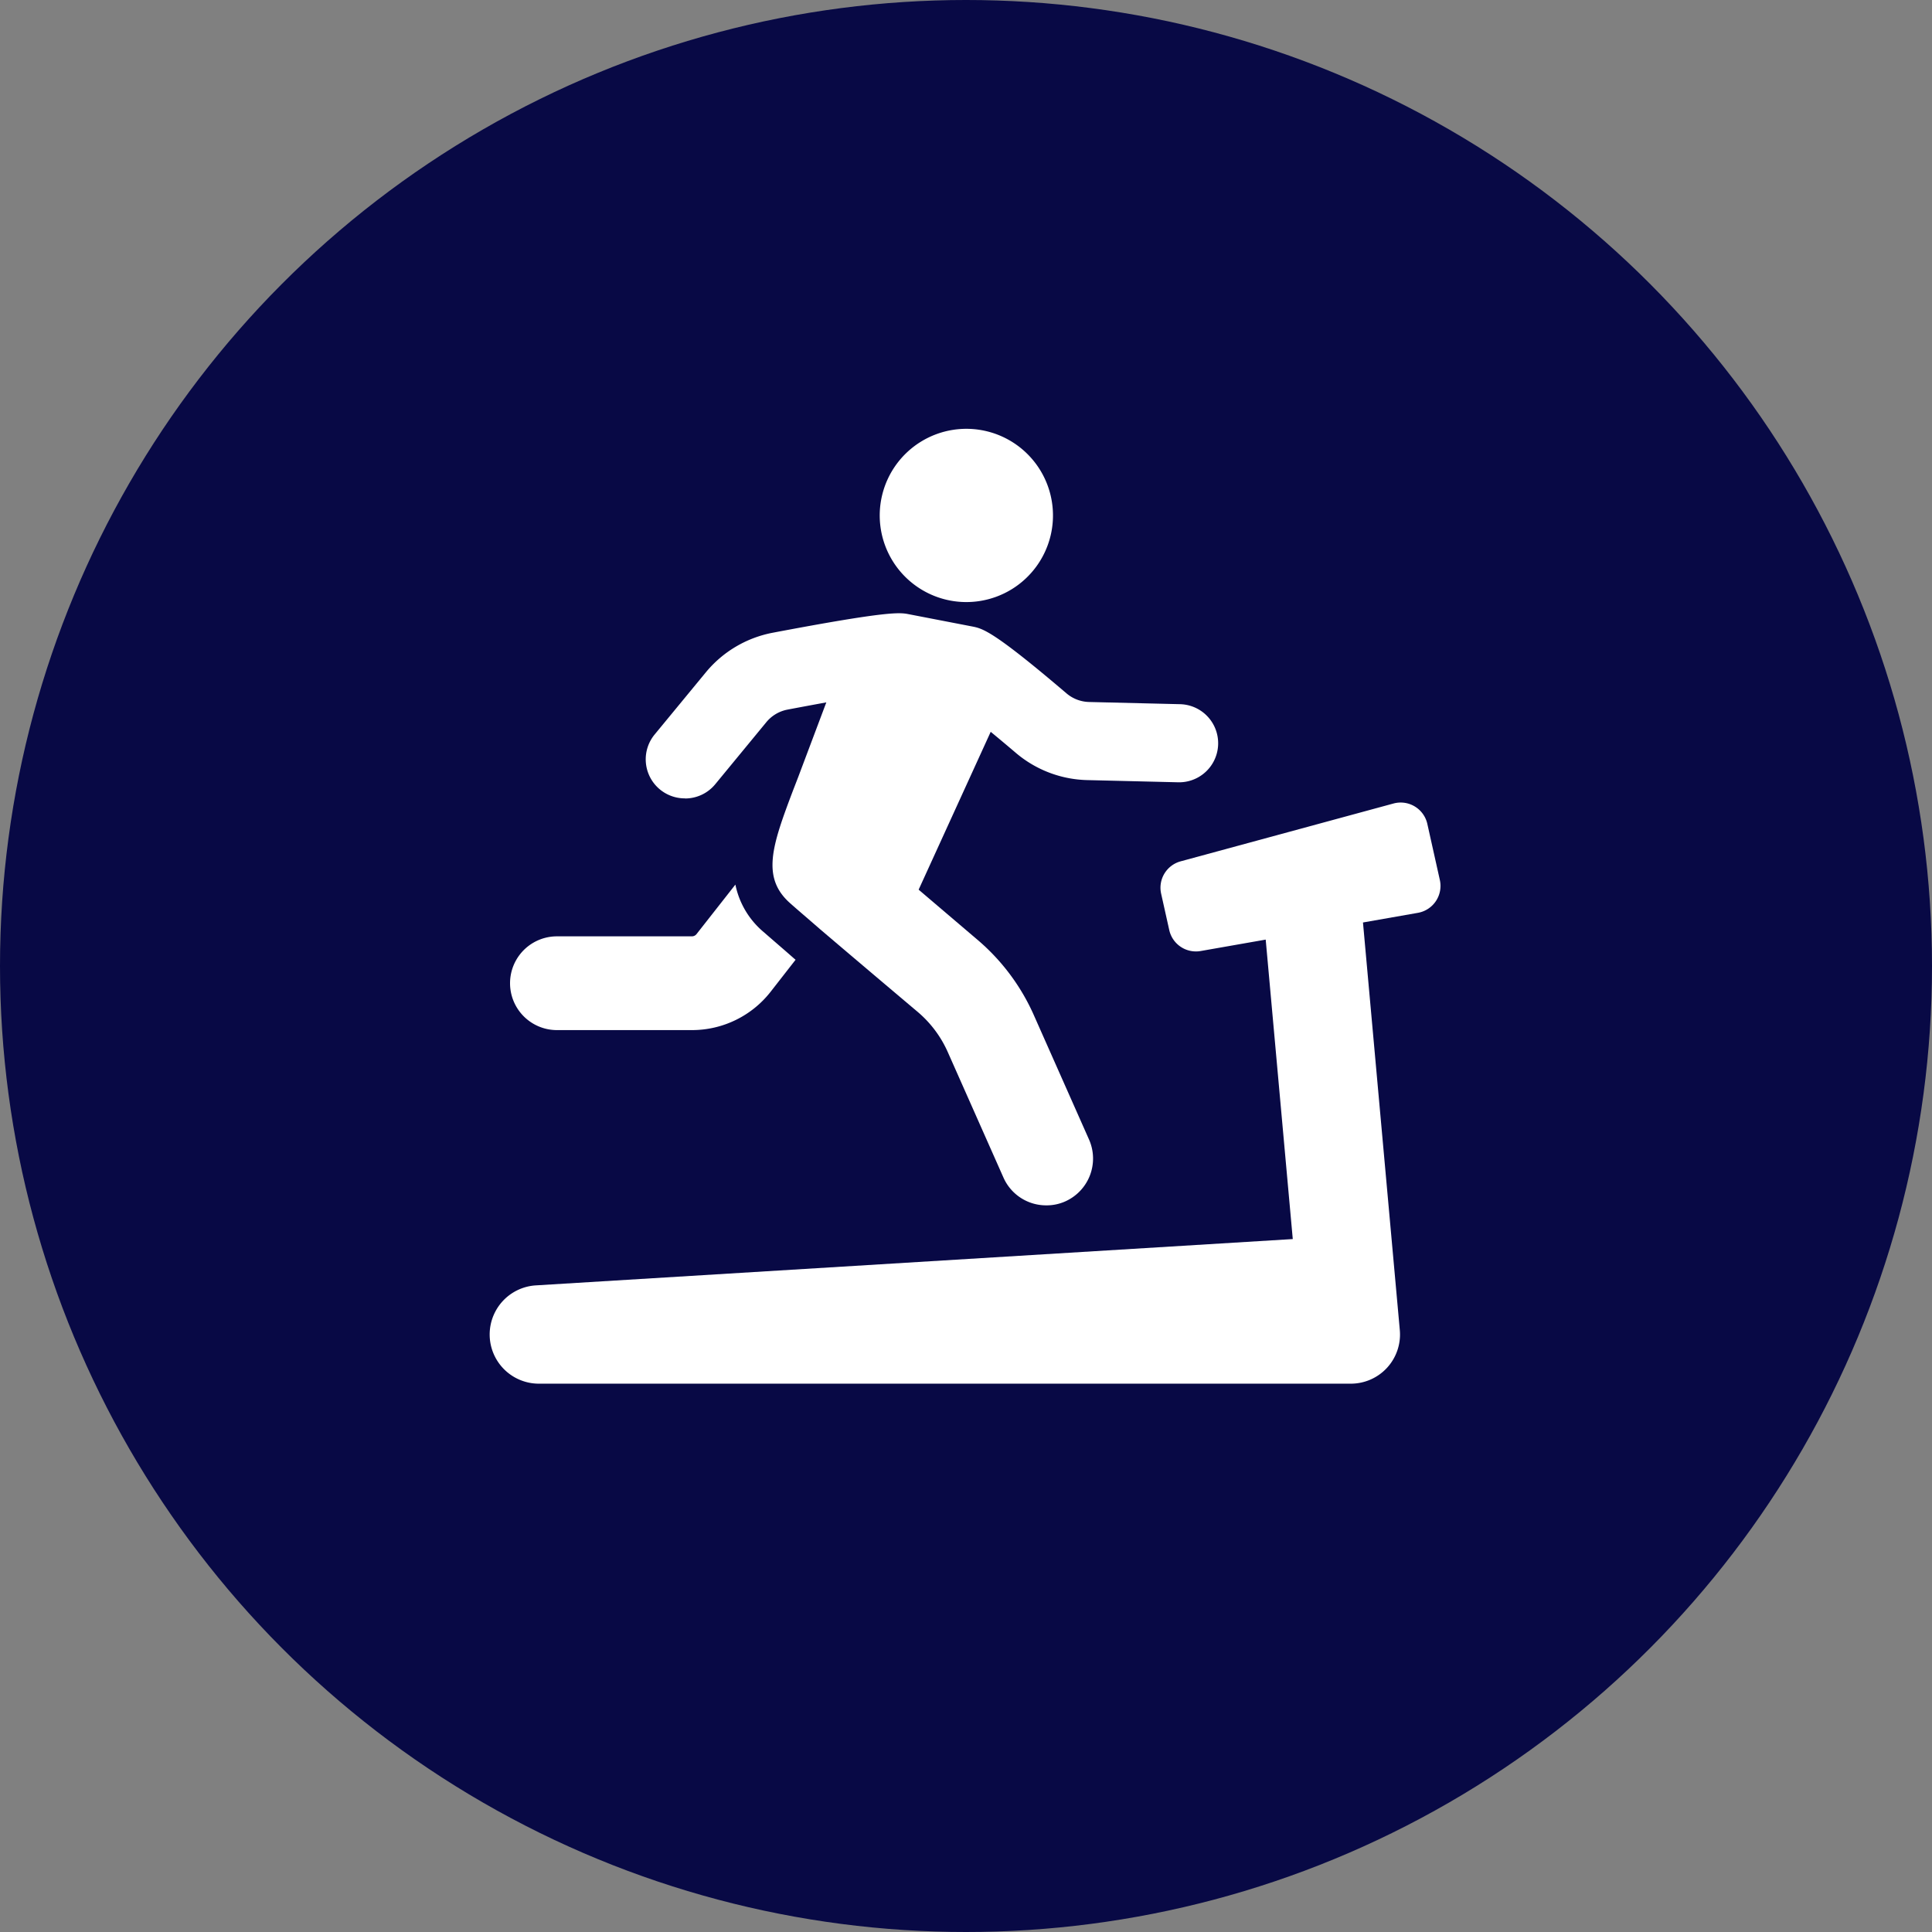<svg xmlns="http://www.w3.org/2000/svg" width="80" height="80" viewBox="0 0 80 80">
  <rect x="0" y="0" width="80" height="80" fill="#808080" stroke="none"/>
  <g id="グループ_753" data-name="グループ 753" transform="translate(-143 -643)">
    <g id="グループ_755" data-name="グループ 755" transform="translate(143 643)">
      <circle id="楕円形_44" data-name="楕円形 44" cx="40" cy="40" r="40" fill="#080945"/>
      <g id="グループ_748" data-name="グループ 748" transform="translate(20.271 17.756)">
        <g id="グループ_31" data-name="グループ 31" transform="translate(0 15.475)">
          <path id="パス_7" data-name="パス 7" d="M1474.314,867.962l-.518-2.322a1.131,1.131,0,0,0-1.4-.846l-8.815,2.395a1.132,1.132,0,0,0-.808,1.339l.336,1.506a1.132,1.132,0,0,0,1.3.869l2.694-.473,1.121,12.4-31.345,1.918a2.037,2.037,0,0,0,.125,4.07h33.624a2.036,2.036,0,0,0,2.028-2.22l-1.525-16.877,2.277-.4A1.132,1.132,0,0,0,1474.314,867.962Z" transform="translate(-1434.964 -864.754)" fill="#fff"/>
        </g>
        <g id="グループ_32" data-name="グループ 32" transform="translate(0.848 18.873)">
          <path id="パス_8" data-name="パス 8" d="M1447.324,912.517h5.58a4.133,4.133,0,0,0,3.268-1.585l1.035-1.327c-.016-.016-.04-.032-.057-.048l-.332-.291c-.4-.347-.728-.63-.922-.8a3.464,3.464,0,0,1-1.181-1.974l-1.6,2.038a.247.247,0,0,1-.21.105h-5.58a1.941,1.941,0,1,0,0,3.882Z" transform="translate(-1445.383 -906.492)" fill="#fff"/>
        </g>
        <g id="グループ_33" data-name="グループ 33" transform="translate(6.479 7.642)">
          <path id="パス_9" data-name="パス 9" d="M1516.17,776.2a1.614,1.614,0,0,0,1.25-.589l2.116-2.57a1.5,1.5,0,0,1,.874-.52c.615-.117,1.146-.215,1.61-.3l-1.167,3.1-.219.566c-.857,2.264-1.31,3.582-.121,4.642.242.218.7.607,1.237,1.075,1.634,1.392,4.068,3.446,4.068,3.446a4.645,4.645,0,0,1,1.238,1.666l2.3,5.184a1.932,1.932,0,0,0,1.771,1.148,1.887,1.887,0,0,0,.784-.162,1.944,1.944,0,0,0,.987-2.564l-2.3-5.184a8.745,8.745,0,0,0-2.265-3.041l-2.49-2.121,2.984-6.536c.3.247.646.536,1.042.873a4.737,4.737,0,0,0,2.953,1.126l3.767.091a1.617,1.617,0,0,0,.078-3.234l-3.766-.091a1.5,1.5,0,0,1-.933-.355c-3.06-2.608-3.475-2.688-3.917-2.774l-2.613-.505c-.368-.072-.788-.154-5.641.767a4.737,4.737,0,0,0-2.769,1.643l-2.116,2.569a1.617,1.617,0,0,0,1.247,2.646Z" transform="translate(-1514.554 -768.535)" fill="#fff"/>
        </g>
        <g id="グループ_34" data-name="グループ 34" transform="translate(16.155 0)">
          <path id="パス_10" data-name="パス 10" d="M1636.144,681.746a3.587,3.587,0,1,0-2.649-4.326A3.587,3.587,0,0,0,1636.144,681.746Z" transform="translate(-1633.394 -674.671)" fill="#fff"/>
        </g>
      </g>
    </g>
  </g>
</svg>
